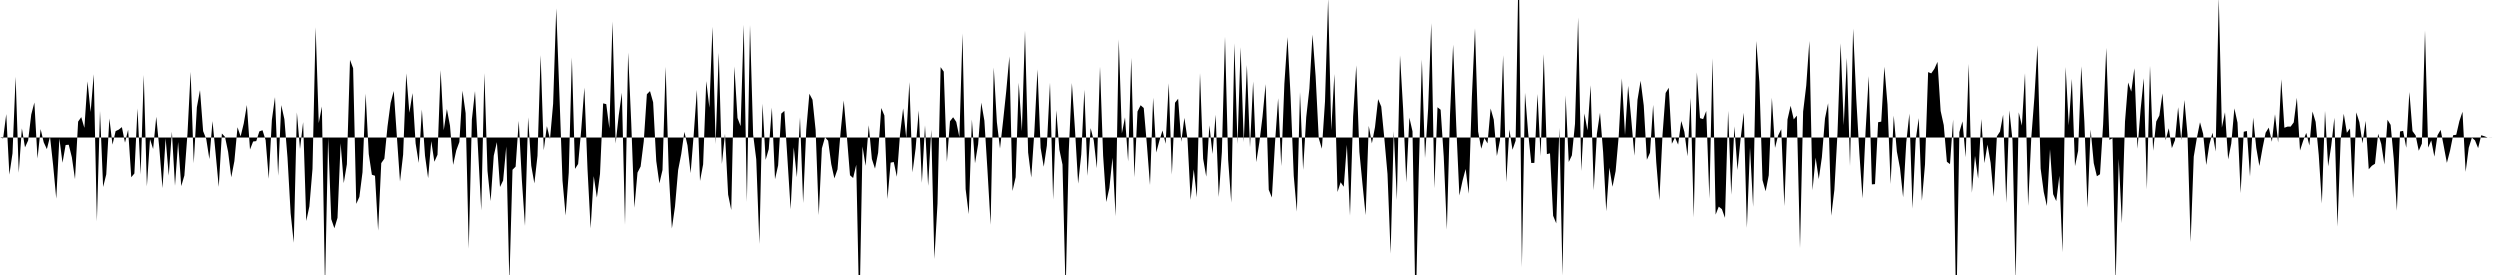 <svg viewBox="0 0 200 22" >
<polyline points="0,11 0.25,11.07 0.50,9.13 0.75,13.97 1,12.27 1.25,6.14 1.50,13.82 1.75,10.27 2,11.79 2.25,11.24 2.50,9.16 2.75,8.20 3,12.68 3.25,10.33 3.50,11.39 3.75,11.93 4,10.93 4.25,13.21 4.50,15.89 4.75,11.08 5,13.02 5.25,11.60 5.50,11.58 5.75,12.59 6,14.33 6.25,9.73 6.50,9.37 6.75,10.23 7,6.51 7.25,8.96 7.50,5.94 7.75,17.71 8,8.88 8.25,14.96 8.50,13.95 8.75,9.48 9,11.57 9.25,10.49 9.50,10.37 9.75,10.17 10,11.41 10.25,10.38 10.50,14.18 10.75,13.88 11,8.68 11.25,13.96 11.50,6 11.75,14.91 12,11.13 12.25,11.92 12.50,9.34 12.75,11.90 13,15.05 13.25,11.07 13.50,14.05 13.75,10.54 14,14.86 14.25,11.36 14.50,14.89 14.75,14.04 15,10.67 15.25,5.75 15.50,13.06 15.75,8.58 16,7.21 16.25,10.49 16.50,11.12 16.75,12.73 17,9.69 17.25,12.28 17.50,14.95 17.75,10.68 18,10.95 18.25,12.15 18.50,14.18 18.75,12.89 19,10.18 19.25,10.91 19.50,9.88 19.75,8.40 20,11.96 20.25,11.32 20.50,11.29 20.75,10.51 21,10.42 21.25,11.21 21.50,14.30 21.75,9.59 22,7.77 22.25,14.06 22.50,8.41 22.75,9.53 23,12.61 23.25,17.05 23.50,19.42 23.75,8.99 24,11.92 24.25,9.77 24.50,17.68 24.75,16.51 25,13.51 25.25,2.18 25.50,9.85 25.75,8.52 26,23.04 26.25,11.03 26.50,17.53 26.75,18.26 27,17.43 27.25,11.46 27.50,14.65 27.75,13.14 28,4.79 28.25,5.46 28.50,16.31 28.75,15.75 29,13.78 29.25,7.49 29.50,12.32 29.75,13.98 30,14.06 30.25,18.45 30.50,13.05 30.75,12.69 31,10.12 31.25,8.23 31.50,7.28 31.75,10.93 32,14.52 32.25,12.37 32.50,5.87 32.75,9.02 33,7.45 33.25,11.48 33.50,13.03 33.75,8.76 34,12.45 34.25,14.25 34.50,11.29 34.75,12.94 35,12.38 35.25,5.61 35.50,10.42 35.75,8.72 36,10.06 36.25,13.19 36.50,12.04 36.75,11.36 37,7.26 37.25,9.05 37.50,19.90 37.75,9.56 38,7.29 38.25,12.09 38.50,16.83 38.75,5.85 39,13.68 39.25,16.09 39.50,12.46 39.75,11.37 40,14.96 40.25,14.44 40.50,11.72 40.75,22.58 41,13.58 41.25,13.33 41.50,9.67 41.75,14.42 42,18.07 42.25,9.39 42.50,13.26 42.75,14.67 43,12.46 43.25,4.41 43.50,12.02 43.75,10.09 44,11.13 44.25,8.30 44.50,0.67 44.75,7.48 45,14.45 45.25,17.24 45.50,13.82 45.75,4.60 46,13.51 46.25,13.12 46.50,10.35 46.75,7.01 47,13.52 47.25,18.27 47.50,14.09 47.75,15.81 48,13.92 48.25,8.27 48.50,8.33 48.75,10.27 49,1.72 49.25,11.48 49.50,9.22 49.75,7.42 50,17.98 50.25,4.20 50.50,9.86 50.75,16.62 51,13.81 51.25,13.32 51.50,11.31 51.75,7.54 52,7.29 52.25,8.18 52.50,12.88 52.75,14.67 53,13.60 53.25,5.34 53.50,13.76 53.75,18.28 54,16.52 54.25,13.61 54.50,12.32 54.75,10.55 55,11.63 55.25,13.85 55.50,10.72 55.75,7.19 56,14.48 56.25,13.15 56.50,6.49 56.75,8.61 57,2.14 57.25,11.52 57.50,4.22 57.75,13.12 58,10.71 58.25,15.57 58.50,16.80 58.75,5.32 59,9.44 59.25,10.09 59.50,1.98 59.75,16.16 60,2.01 60.25,10.76 60.50,12.75 60.75,19.52 61,8.29 61.25,12.79 61.50,11.93 61.75,8.61 62,14.34 62.25,13.23 62.50,9.09 62.75,8.87 63,12.79 63.25,16.74 63.50,11.79 63.75,14.18 64,9.39 64.25,16.24 64.50,10.38 64.75,7.50 65,7.98 65.25,10.41 65.50,17.21 65.75,11.87 66,10.98 66.25,11.26 66.50,13.13 66.75,14.27 67,13.55 67.25,10.54 67.50,8.04 67.75,10.92 68,14.02 68.25,14.24 68.50,13.18 68.75,25.32 69,11.72 69.25,13.27 69.50,10.02 69.75,12.72 70,13.49 70.25,12.22 70.50,8.64 70.75,9.24 71,15.92 71.25,13.01 71.50,12.96 71.75,14.14 72,10.77 72.25,8.67 72.50,11.06 72.75,6.57 73,13.79 73.25,11.87 73.50,8.84 73.75,14.63 74,10.03 74.25,14.87 74.50,10.38 74.75,20.72 75,16.29 75.25,5.37 75.50,5.73 75.75,12.95 76,9.70 76.25,9.38 76.50,9.75 76.75,10.97 77,2.68 77.25,15.13 77.50,17.13 77.75,9.56 78,13.06 78.25,11.54 78.50,8.21 78.75,9.65 79,13.67 79.25,17.98 79.50,5.40 79.75,9.77 80,11.88 80.25,9.65 80.50,7.28 80.75,4.51 81,15.28 81.25,14.18 81.50,6.62 81.75,10.50 82,2.45 82.25,12.20 82.50,14.20 82.75,10.52 83,5.55 83.25,11.83 83.50,13.34 83.75,11.64 84,6.62 84.25,15.97 84.50,8.83 84.75,11.97 85,13.17 85.25,23.43 85.50,12.12 85.75,6.64 86,10.39 86.25,14.69 86.50,12.36 86.75,7.18 87,14.07 87.25,10.25 87.50,11.24 87.75,13.46 88,5.34 88.25,12.46 88.50,16.16 88.75,15.04 89,12.62 89.25,17.30 89.50,3.16 89.75,10.67 90,9.39 90.25,12.92 90.50,4.63 90.75,14.18 91,8.92 91.25,8.42 91.50,8.64 91.75,11.57 92,14.80 92.25,7.82 92.50,12.20 92.75,11.26 93,10.44 93.25,11.50 93.50,6.66 93.75,13.97 94,8.22 94.25,7.90 94.50,11.34 94.75,9.43 95,11.13 95.25,15.99 95.50,13.55 95.75,15.79 96,5.85 96.25,12.70 96.50,14.13 96.75,10.03 97,12.32 97.25,9.18 97.50,15.76 97.75,12.16 98,2.94 98.25,12.76 98.50,16.21 98.75,3.47 99,11.52 99.25,3.78 99.50,11.37 99.75,5.20 100,11.78 100.25,6.52 100.50,12.97 100.75,11.38 101,9.34 101.25,6.73 101.50,15.18 101.75,15.80 102,11.45 102.25,7.86 102.50,13.29 102.75,6.70 103,2.97 103.25,7.79 103.50,14.07 103.75,16.93 104,7.37 104.25,13.59 104.50,9.36 104.75,7.09 105,2.77 105.25,6.10 105.50,11.06 105.75,11.90 106,8.12 106.25,-0.13 106.50,10.41 106.75,5.92 107,15.36 107.25,14.58 107.50,14.94 107.75,11.58 108,17.25 108.25,9.31 108.50,5.23 108.75,12.15 109,14.74 109.25,17.21 109.50,10.07 109.75,11.47 110,10.17 110.25,7.93 110.50,8.53 110.75,11.11 111,13.92 111.25,20.29 111.50,10.50 111.75,16 112,4.43 112.25,8.72 112.50,14.59 112.75,9.41 113,10.51 113.25,25.30 113.50,13.75 113.75,4.76 114,12.64 114.25,8.71 114.50,1.85 114.75,15.06 115,8.58 115.25,8.78 115.50,12.54 115.75,18.37 116,9.20 116.25,3.57 116.50,10.06 116.75,15.64 117,14.47 117.25,13.52 117.50,15.50 117.75,7.75 118,2.26 118.25,10.52 118.50,11.90 118.75,11.04 119,11.47 119.25,8.68 119.50,9.57 119.75,12.48 120,11.21 120.25,4.42 120.50,14.57 120.75,10.36 121,11.98 121.25,11.26 121.50,-3.67 121.75,21.39 122,7.42 122.25,10.59 122.50,13.04 122.75,13.03 123,7.52 123.25,12.49 123.50,4.33 123.75,12.33 124,12.27 124.25,17.26 124.50,17.87 124.75,10.23 125,22.05 125.25,7.63 125.50,12.96 125.75,12.43 126,9.91 126.25,1.39 126.50,13.68 126.75,9.08 127,10.43 127.25,6.82 127.50,15.22 127.75,10.72 128,9.02 128.25,12.18 128.50,16.90 128.75,13.41 129,14.94 129.25,13.69 129.50,10.85 129.75,6.27 130,10.80 130.25,6.87 130.50,9.54 130.75,12.46 131,7.99 131.25,6.46 131.50,8.44 131.75,12.78 132,12.22 132.25,8.39 132.50,12.97 132.75,16.02 133,10.80 133.25,7.44 133.50,7.02 133.75,11.50 134,10.99 134.25,11.57 134.50,9.68 134.75,10.55 135,12.50 135.25,7.83 135.50,17.40 135.75,5.79 136,9.45 136.25,9.53 136.50,8.88 136.75,15.89 137,4.66 137.25,17.17 137.50,16.53 137.75,16.73 138,17.43 138.25,8.87 138.50,15.58 138.75,10.11 139,13.60 139.25,11.09 139.50,9.02 139.75,18.23 140,11.81 140.25,16.55 140.50,3.28 140.75,6.57 141,14.41 141.25,15.30 141.50,14.02 141.75,7.82 142,11.83 142.25,10.84 142.50,10.34 142.75,16.49 143,9.56 143.25,8.46 143.50,9.55 143.75,9.25 144,19.85 144.25,8.93 144.50,6.84 144.75,3.28 145,15.22 145.25,12.61 145.50,14.33 145.75,12.58 146,9.47 146.25,8.26 146.50,17.26 146.75,15.19 147,10.65 147.25,3.46 147.50,10.02 147.75,4.63 148,13.28 148.25,2.29 148.50,7.86 148.75,12.27 149,15.87 149.25,10.43 149.50,6.09 149.75,14.75 150,14.73 150.25,9.78 150.50,9.73 150.75,5.34 151,8.36 151.25,14.72 151.50,9.25 151.75,12.13 152,13.45 152.25,15.78 152.50,11.40 152.75,9.09 153,16.69 153.25,11.24 153.50,9.45 153.75,16.06 154,13.16 154.25,5.77 154.50,5.87 154.75,5.51 155,4.95 155.25,8.87 155.50,10.01 155.75,12.94 156,13.13 156.25,9.56 156.50,25.44 156.75,10.57 157,9.71 157.25,12.58 157.50,5.11 157.75,15.42 158,12.47 158.25,14.29 158.50,9.52 158.75,13.05 159,11.57 159.25,13.03 159.50,15.74 159.75,10.91 160,10.53 160.25,9.18 160.50,16.23 160.75,8.83 161,11.23 161.25,22.46 161.50,8.99 161.75,10.05 162,5.86 162.25,16.47 162.50,11.05 162.75,7.81 163,3.62 163.25,13.48 163.50,15.36 163.75,16.48 164,11.94 164.25,15.53 164.50,16.09 164.75,14.06 165,20.19 165.25,5.36 165.50,10.03 165.75,6.31 166,13.29 166.25,12.07 166.50,5.31 166.75,9.75 167,16.62 167.25,10.37 167.50,13.05 167.75,14.10 168,13.94 168.25,9.95 168.50,3.83 168.75,11.19 169,11.06 169.25,22.64 169.50,12.70 169.75,17.86 170,9.73 170.25,6.60 170.50,7.33 170.75,5.46 171,11.90 171.25,8.75 171.50,6.26 171.75,15.15 172,5.27 172.25,12.06 172.50,9.72 172.75,9.24 173,7.47 173.25,11.22 173.50,10.26 173.75,11.85 174,11.21 174.25,8.58 174.50,11.21 174.75,8 175,10.77 175.25,19.37 175.50,12.53 175.75,11.03 176,9.78 176.25,10.70 176.50,13.20 176.75,11.55 177,10.62 177.25,12.12 177.50,-0.21 177.75,10.21 178,8.98 178.25,12.75 178.50,11.49 178.75,8.67 179,9.81 179.25,15.45 179.50,10.54 179.75,10.48 180,14.12 180.25,9.41 180.50,11.82 180.75,13.28 181,11.86 181.25,10.62 181.50,10.21 181.75,11.34 182,9.14 182.25,11.40 182.50,6.34 182.75,10.22 183,10.13 183.25,10.13 183.50,9.79 183.75,7.82 184,12.04 184.25,11.27 184.50,10.63 184.75,11.64 185,8.92 185.25,9.75 185.50,12.40 185.75,16.28 186,8.87 186.25,13.31 186.50,11.65 186.75,9.42 187,18.13 187.25,11.19 187.50,9.10 187.75,10.62 188,10.28 188.25,15.87 188.50,8.99 188.75,9.77 189,11.47 189.25,9.67 189.50,13.54 189.75,13.26 190,13.10 190.25,10.70 190.50,11.52 190.75,13.16 191,9.58 191.25,9.99 191.50,12.70 191.75,16.86 192,10.52 192.25,10.47 192.50,11.82 192.75,7.36 193,10.49 193.25,10.83 193.50,12.06 193.75,11.49 194,2.44 194.25,11.81 194.50,11.23 194.75,12.53 195,10.82 195.25,10.39 195.50,11.69 195.75,13.03 196,12.07 196.25,10.82 196.50,10.78 196.75,9.69 197,8.94 197.25,13.75 197.50,11.82 197.75,11.01 198,11.23 198.25,11.85 198.50,10.82 198.75,10.90 199,11 199.25,11.01 199.50,11 199.75,11 " />
</svg>
